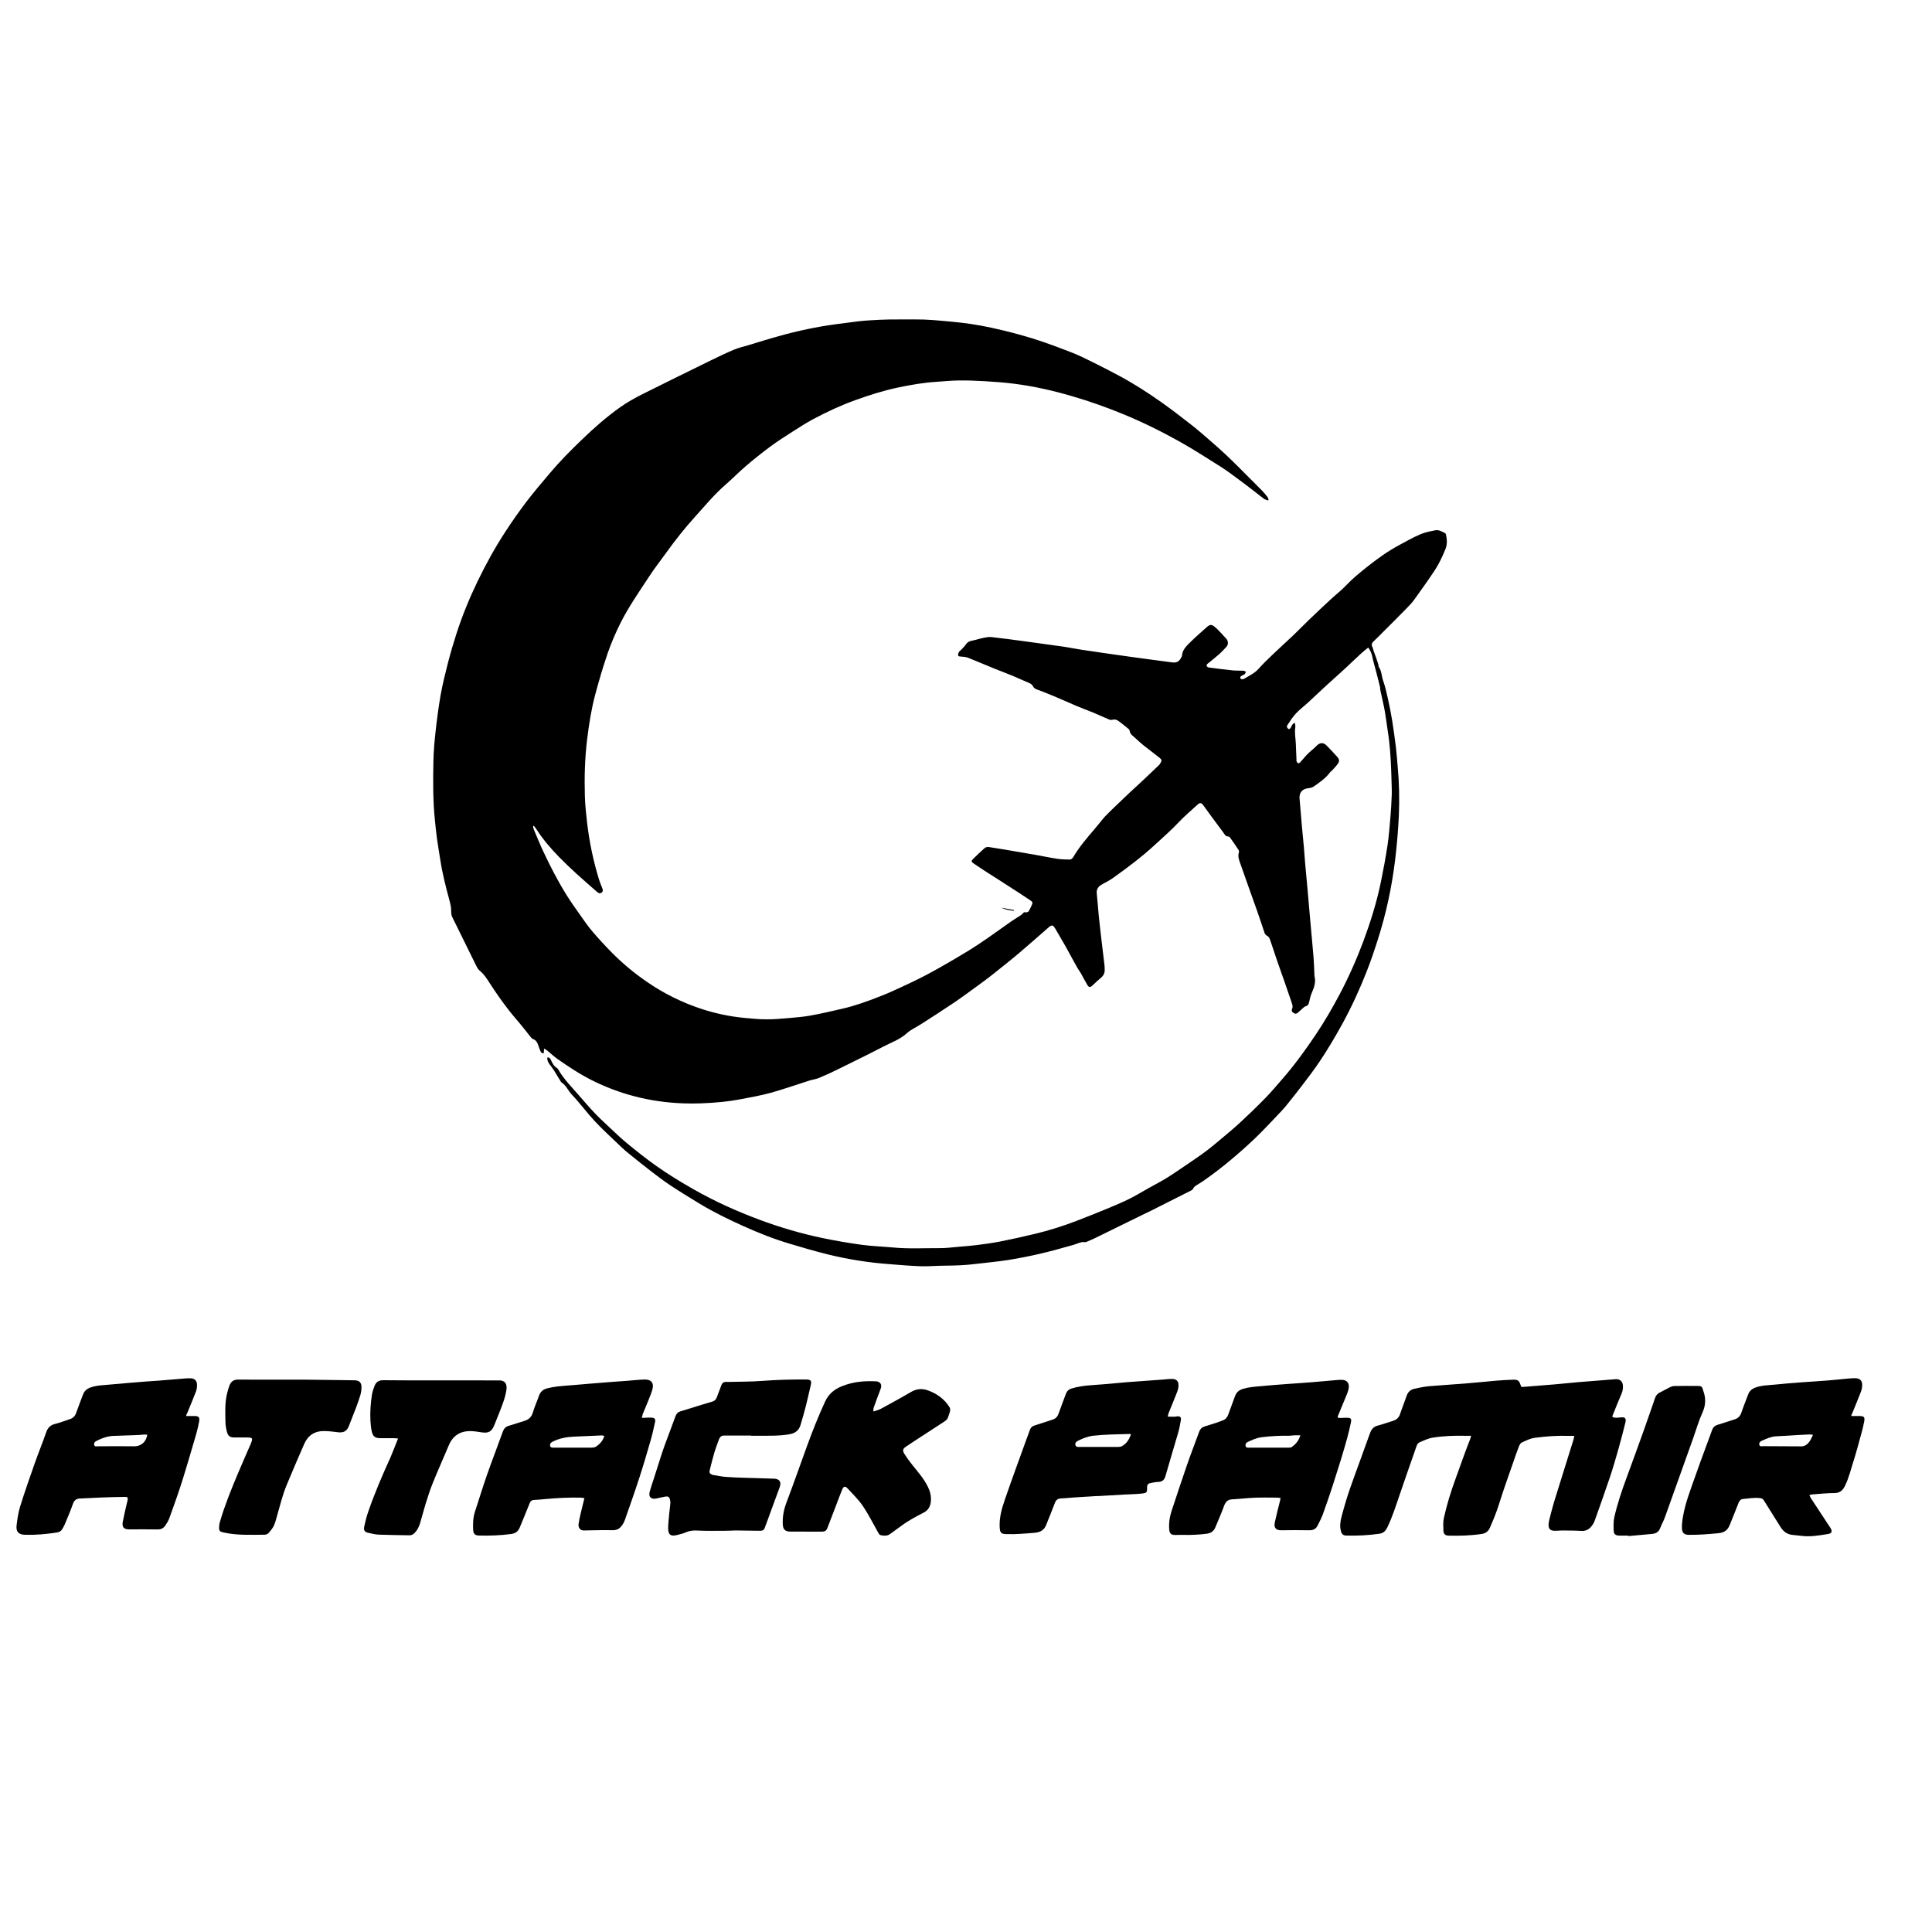 <svg xmlns="http://www.w3.org/2000/svg" xmlns:xlink="http://www.w3.org/1999/xlink" id="Layer_1" x="0px" y="0px" viewBox="0 0 300 300" style="enable-background:new 0 0 300 300;" xml:space="preserve"><g>	<g>		<path d="M196.9,77.71c-0.22-0.09-0.46-0.13-0.64-0.26c-0.48-0.35-0.93-0.73-1.4-1.09c-0.92-0.71-1.85-1.42-2.79-2.11   c-0.82-0.61-1.64-1.22-2.51-1.77c-2.1-1.32-4.18-2.67-6.34-3.88c-2.86-1.6-5.79-3.05-8.83-4.3c-2.58-1.06-5.2-1.99-7.88-2.77   c-2.95-0.87-5.95-1.55-9-1.94c-1.54-0.2-3.09-0.31-4.64-0.4c-1.35-0.08-2.7-0.13-4.05-0.11c-1.14,0.01-2.28,0.14-3.43,0.21   c-1.97,0.12-3.9,0.46-5.83,0.86c-2.31,0.48-4.55,1.19-6.77,1.99c-2.24,0.81-4.39,1.81-6.49,2.93c-1.1,0.59-2.15,1.26-3.21,1.94   c-1.17,0.75-2.35,1.5-3.47,2.33c-1.3,0.96-2.56,1.97-3.79,3.02c-1.09,0.93-2.09,1.96-3.17,2.9c-1.77,1.54-3.25,3.34-4.81,5.07   c-1.54,1.7-2.96,3.5-4.3,5.36c-0.92,1.28-1.9,2.52-2.76,3.84c-1.54,2.36-3.17,4.68-4.44,7.21c-0.75,1.5-1.42,3.05-1.97,4.63   c-0.73,2.13-1.37,4.29-1.95,6.47c-0.61,2.28-0.97,4.61-1.26,6.95c-0.36,2.95-0.44,5.92-0.35,8.89c0.04,1.35,0.19,2.69,0.34,4.03   c0.35,3.02,0.97,5.98,1.86,8.88c0.14,0.45,0.33,0.88,0.5,1.32c0.11,0.27,0.14,0.53-0.13,0.71c-0.25,0.17-0.46,0.06-0.66-0.11   c-1.06-0.93-2.13-1.85-3.17-2.8c-0.94-0.86-1.86-1.73-2.75-2.64c-1.29-1.32-2.49-2.72-3.49-4.27c-0.13-0.2-0.28-0.38-0.41-0.56   c-0.05,0.02-0.1,0.05-0.14,0.07c0.03,0.14,0.04,0.29,0.09,0.42c0.5,1.17,0.97,2.35,1.51,3.5c1.1,2.34,2.28,4.63,3.65,6.82   c0.64,1.02,1.34,2.01,2.04,2.99c0.61,0.87,1.21,1.75,1.9,2.56c0.98,1.15,2.01,2.27,3.07,3.34c1.7,1.72,3.56,3.25,5.57,4.62   c2.56,1.74,5.3,3.1,8.23,4.07c2.21,0.73,4.46,1.21,6.78,1.43c1.12,0.1,2.24,0.22,3.37,0.22c1.14,0.01,2.29-0.09,3.43-0.19   c1.14-0.1,2.29-0.19,3.41-0.39c1.67-0.3,3.33-0.69,4.98-1.07c1.98-0.45,3.89-1.15,5.78-1.89c1.07-0.41,2.12-0.87,3.16-1.36   c1.37-0.64,2.75-1.28,4.09-1.99c1.48-0.78,2.94-1.62,4.39-2.47c1.34-0.79,2.68-1.59,3.97-2.46c1.62-1.08,3.18-2.23,4.78-3.35   c0.52-0.36,1.07-0.68,1.59-1.03c0.16-0.11,0.29-0.27,0.46-0.44c0.09,0.01,0.23,0.05,0.37,0.03c0.13-0.02,0.29-0.09,0.35-0.18   c0.19-0.31,0.34-0.65,0.49-0.98c0.15-0.33,0.12-0.46-0.19-0.67c-0.52-0.35-1.05-0.7-1.58-1.05c-1.03-0.67-2.05-1.33-3.08-1.99   c-0.7-0.45-1.42-0.89-2.12-1.35c-0.7-0.46-1.4-0.91-2.09-1.39c-0.36-0.25-0.38-0.37-0.07-0.68c0.56-0.56,1.15-1.1,1.74-1.64   c0.21-0.19,0.46-0.26,0.74-0.21c0.83,0.13,1.66,0.26,2.49,0.4c1.57,0.27,3.15,0.53,4.72,0.81c1.13,0.2,2.25,0.44,3.38,0.61   c0.62,0.1,1.26,0.1,1.88,0.12c0.29,0.01,0.48-0.17,0.63-0.42c0.89-1.52,2.04-2.85,3.18-4.19c0.49-0.57,0.95-1.16,1.43-1.74   c0.09-0.11,0.18-0.22,0.28-0.32c0.39-0.39,0.77-0.79,1.17-1.17c0.88-0.85,1.77-1.7,2.66-2.54c0.81-0.76,1.63-1.49,2.43-2.25   c0.72-0.67,1.43-1.35,2.13-2.03c0.1-0.1,0.19-0.22,0.25-0.34c0.21-0.38,0.2-0.52-0.14-0.79c-0.83-0.66-1.68-1.29-2.51-1.95   c-0.46-0.37-0.89-0.78-1.33-1.18c-0.34-0.31-0.74-0.53-0.82-1.08c-0.03-0.23-0.36-0.43-0.57-0.61c-0.29-0.25-0.61-0.47-0.91-0.72   c-0.36-0.29-0.72-0.52-1.23-0.37c-0.16,0.05-0.37,0-0.53-0.07c-0.81-0.34-1.6-0.71-2.41-1.05c-0.85-0.35-1.72-0.66-2.57-1.02   c-1.22-0.52-2.43-1.07-3.66-1.58c-0.83-0.35-1.67-0.68-2.51-0.99c-0.27-0.1-0.47-0.21-0.6-0.47c-0.14-0.29-0.38-0.45-0.69-0.57   c-0.83-0.34-1.64-0.73-2.48-1.08c-0.91-0.38-1.83-0.71-2.74-1.08c-1.4-0.57-2.79-1.17-4.2-1.73c-0.33-0.13-0.71-0.15-1.07-0.18   c-0.19-0.02-0.41,0.01-0.46-0.2c-0.03-0.15,0.03-0.36,0.12-0.5c0.11-0.17,0.29-0.28,0.43-0.43c0.22-0.24,0.45-0.46,0.63-0.73   c0.22-0.32,0.49-0.51,0.89-0.59c0.62-0.11,1.23-0.32,1.85-0.45c0.4-0.08,0.81-0.17,1.21-0.13c1.67,0.18,3.33,0.41,4.99,0.63   c2.03,0.27,4.06,0.55,6.08,0.84c0.99,0.14,1.97,0.35,2.96,0.5c2.47,0.37,4.94,0.73,7.42,1.07c2.21,0.31,4.42,0.6,6.63,0.89   c0.74,0.1,1.14-0.14,1.46-0.81c0.04-0.07,0.09-0.15,0.09-0.23c0.07-0.92,0.7-1.51,1.29-2.09c0.83-0.82,1.71-1.59,2.58-2.36   c0.47-0.41,0.72-0.42,1.19-0.04c0.38,0.3,0.71,0.67,1.05,1.02c0.24,0.25,0.45,0.52,0.7,0.76c0.4,0.4,0.44,0.98,0.06,1.37   c-0.34,0.35-0.66,0.72-1.03,1.05c-0.52,0.46-1.06,0.9-1.6,1.34c-0.09,0.08-0.21,0.14-0.29,0.22c-0.2,0.2-0.16,0.42,0.1,0.53   c0.11,0.05,0.24,0.06,0.36,0.07c1.14,0.14,2.27,0.3,3.41,0.41c0.57,0.06,1.14,0.03,1.71,0.06c0.14,0.01,0.27,0.1,0.41,0.16   c-0.07,0.13-0.12,0.3-0.23,0.39c-0.16,0.12-0.37,0.17-0.54,0.29c-0.08,0.06-0.15,0.22-0.12,0.3c0.03,0.09,0.18,0.17,0.28,0.18   c0.11,0.01,0.25-0.03,0.35-0.09c0.76-0.46,1.58-0.82,2.2-1.52c0.75-0.84,1.57-1.62,2.38-2.39c0.99-0.95,2.01-1.86,3-2.8   c0.84-0.8,1.65-1.65,2.49-2.45c1.09-1.05,2.19-2.08,3.3-3.11c0.84-0.78,1.75-1.48,2.53-2.31c0.89-0.94,1.89-1.75,2.89-2.56   c1.69-1.36,3.45-2.64,5.37-3.66c1.05-0.56,2.08-1.15,3.16-1.61c0.74-0.32,1.56-0.47,2.36-0.63c0.52-0.1,0.99,0.2,1.45,0.42   c0.08,0.04,0.17,0.14,0.18,0.23c0.16,0.74,0.23,1.48-0.06,2.22c-0.47,1.18-1.01,2.33-1.71,3.39c-1.01,1.53-2.09,3.03-3.16,4.52   c-0.33,0.46-0.73,0.88-1.13,1.29c-1.27,1.3-2.56,2.59-3.85,3.87c-0.45,0.45-0.89,0.9-1.35,1.33c-0.28,0.26-0.34,0.53-0.16,0.87   c0.1,0.19,0.13,0.43,0.2,0.64c0.13,0.36,0.27,0.72,0.4,1.08c0.12,0.34,0.23,0.69,0.34,1.04c0.03,0.1-0.01,0.23,0.04,0.3   c0.46,0.64,0.43,1.43,0.68,2.14c0.31,0.88,0.53,1.81,0.73,2.73c0.26,1.16,0.49,2.32,0.68,3.49c0.22,1.35,0.4,2.71,0.57,4.07   c0.12,0.95,0.18,1.91,0.27,2.87c0.25,2.63,0.31,5.28,0.19,7.91c-0.11,2.31-0.31,4.61-0.59,6.91c-0.51,4.11-1.37,8.16-2.63,12.11   c-0.55,1.74-1.13,3.47-1.8,5.16c-1.09,2.76-2.33,5.46-3.76,8.07c-1.12,2.03-2.29,4.02-3.59,5.94c-0.78,1.15-1.62,2.26-2.46,3.36   c-0.78,1.03-1.58,2.04-2.38,3.04c-0.33,0.42-0.67,0.83-1.04,1.21c-1.4,1.46-2.77,2.97-4.24,4.36c-2.47,2.33-5.07,4.52-7.86,6.46   c-0.29,0.2-0.59,0.38-0.88,0.56c-0.27,0.17-0.57,0.31-0.71,0.65c-0.05,0.13-0.23,0.24-0.37,0.31c-2.1,1.07-4.21,2.12-6.31,3.18   c-0.33,0.17-0.66,0.32-1,0.48c-2.5,1.23-5,2.46-7.51,3.68c-0.4,0.2-0.82,0.37-1.23,0.55c-0.11,0.05-0.24,0.12-0.35,0.1   c-0.65-0.09-1.19,0.24-1.77,0.41c-1.66,0.46-3.31,0.94-4.98,1.33c-1.69,0.4-3.4,0.74-5.12,1.02c-1.72,0.27-3.45,0.42-5.18,0.63   c-1.51,0.19-3.02,0.25-4.53,0.26c-1.33,0-2.66,0.13-3.99,0.09c-1.63-0.05-3.26-0.21-4.9-0.33c-3.19-0.24-6.35-0.74-9.45-1.5   c-2.01-0.49-3.99-1.08-5.97-1.67c-2.46-0.73-4.84-1.68-7.17-2.73c-2.37-1.06-4.71-2.21-6.93-3.56c-1.47-0.9-2.94-1.79-4.37-2.74   c-1.06-0.7-2.07-1.47-3.07-2.24c-1.15-0.88-2.28-1.8-3.41-2.71c-0.4-0.32-0.79-0.65-1.16-1.01c-1.37-1.32-2.79-2.6-4.09-3.98   c-1.27-1.36-2.37-2.87-3.65-4.22c-0.56-0.59-0.84-1.41-1.57-1.85c-0.03-0.02-0.06-0.06-0.08-0.09c-0.36-0.59-0.71-1.18-1.08-1.77   c-0.21-0.33-0.45-0.63-0.68-0.94c-0.23-0.32-0.41-0.65-0.35-1.08c0.34-0.03,0.47,0.21,0.56,0.42c0.22,0.5,0.47,0.95,0.95,1.24   c0.07,0.04,0.12,0.11,0.16,0.18c0.86,1.53,2.11,2.75,3.24,4.06c0.81,0.93,1.6,1.86,2.45,2.75c0.66,0.7,1.37,1.35,2.07,2.01   c0.99,0.92,1.96,1.87,3,2.72c1.45,1.19,2.93,2.37,4.46,3.45c1.87,1.32,3.83,2.52,5.82,3.65c3.27,1.86,6.68,3.4,10.2,4.71   c3.21,1.2,6.49,2.16,9.84,2.86c2,0.42,4.03,0.76,6.05,1.04c1.62,0.22,3.26,0.27,4.89,0.42c2.41,0.23,4.83,0.09,7.25,0.1   c0.94,0.01,1.88-0.12,2.81-0.2c0.96-0.08,1.92-0.15,2.87-0.27c1.24-0.16,2.48-0.32,3.7-0.56c1.81-0.36,3.61-0.76,5.4-1.19   c2.17-0.52,4.3-1.19,6.39-1.99c1.72-0.66,3.43-1.35,5.13-2.05c1.06-0.44,2.11-0.89,3.14-1.4c0.99-0.49,1.93-1.07,2.89-1.61   c1.02-0.57,2.06-1.1,3.05-1.72c1.43-0.91,2.82-1.89,4.23-2.84c0.67-0.46,1.34-0.93,1.99-1.43c0.63-0.48,1.24-1,1.85-1.51   c1.05-0.88,2.11-1.75,3.12-2.68c1.35-1.25,2.68-2.53,3.97-3.85c0.93-0.95,1.78-1.97,2.65-2.97c1.86-2.13,3.52-4.42,5.1-6.76   c1.4-2.07,2.65-4.23,3.82-6.44c1.42-2.69,2.64-5.46,3.7-8.3c1.09-2.94,2.02-5.94,2.66-9.01c0.39-1.9,0.75-3.82,1.04-5.74   c0.22-1.43,0.32-2.89,0.45-4.33c0.1-1.16,0.17-2.33,0.21-3.49c0.03-0.71-0.02-1.43-0.03-2.14c-0.01-0.53-0.03-1.06-0.05-1.6   c-0.08-2.07-0.2-4.13-0.53-6.17c-0.16-1.03-0.28-2.07-0.46-3.1c-0.18-1.01-0.42-2-0.64-3c-0.03-0.16-0.07-0.32-0.09-0.48   c-0.01-0.1,0.01-0.21-0.02-0.31c-0.19-0.77-0.39-1.53-0.58-2.3c-0.21-0.81-0.46-1.6-0.62-2.42c-0.1-0.5-0.29-0.93-0.63-1.4   c-0.4,0.33-0.81,0.64-1.17,0.98c-0.8,0.73-1.57,1.49-2.37,2.23c-1.02,0.94-2.07,1.86-3.09,2.8c-0.93,0.86-1.85,1.73-2.78,2.59   c-0.6,0.55-1.27,1.04-1.82,1.64c-0.51,0.55-0.92,1.19-1.33,1.82c-0.15,0.23-0.02,0.47,0.25,0.62c0.46-0.15,0.33-0.83,0.92-0.98   c0.03,0.24,0.1,0.45,0.07,0.65c-0.15,0.88,0.05,1.75,0.08,2.63c0.03,0.81,0.07,1.63,0.1,2.44c0,0.08-0.03,0.18,0.01,0.24   c0.06,0.12,0.14,0.26,0.25,0.31c0.07,0.03,0.23-0.06,0.31-0.14c0.33-0.36,0.64-0.75,0.97-1.11c0.25-0.27,0.53-0.51,0.8-0.75   c0.26-0.23,0.54-0.44,0.77-0.7c0.48-0.52,1.05-0.57,1.54-0.08c0.58,0.58,1.14,1.18,1.68,1.79c0.35,0.4,0.37,0.68,0.06,1.11   c-0.26,0.36-0.58,0.68-0.88,1.01c-0.11,0.12-0.26,0.21-0.35,0.34c-0.66,0.89-1.57,1.49-2.45,2.12c-0.23,0.17-0.56,0.25-0.85,0.28   c-0.96,0.09-1.47,0.69-1.38,1.64c0.13,1.38,0.23,2.77,0.35,4.16c0.1,1.12,0.22,2.24,0.32,3.36c0.08,0.86,0.12,1.71,0.2,2.57   c0.11,1.3,0.25,2.61,0.36,3.91c0.16,1.79,0.31,3.59,0.47,5.38c0.15,1.71,0.32,3.42,0.46,5.13c0.07,0.88,0.1,1.76,0.14,2.64   c0.01,0.12-0.02,0.25,0.01,0.37c0.25,0.93-0.04,1.77-0.41,2.61c-0.21,0.48-0.32,1.02-0.44,1.53c-0.07,0.29-0.18,0.46-0.49,0.55   c-0.2,0.06-0.37,0.23-0.53,0.37c-0.26,0.22-0.5,0.48-0.77,0.69c-0.23,0.18-0.46,0.1-0.68-0.06c-0.21-0.16-0.26-0.35-0.15-0.59   c0.17-0.37,0.01-0.72-0.1-1.07c-0.37-1.1-0.75-2.21-1.14-3.31c-0.36-1.02-0.73-2.04-1.08-3.06c-0.39-1.14-0.75-2.29-1.15-3.42   c-0.07-0.19-0.24-0.39-0.41-0.48c-0.25-0.12-0.35-0.29-0.43-0.54c-0.39-1.2-0.8-2.4-1.22-3.6c-0.82-2.31-1.66-4.61-2.46-6.93   c-0.21-0.61-0.5-1.22-0.26-1.91c0.04-0.12-0.04-0.33-0.13-0.45c-0.39-0.6-0.81-1.19-1.22-1.77c-0.07-0.1-0.18-0.23-0.27-0.22   c-0.47,0.03-0.61-0.34-0.82-0.63c-0.63-0.86-1.27-1.7-1.9-2.56c-0.39-0.53-0.77-1.06-1.15-1.59c-0.37-0.51-0.56-0.53-1.03-0.09   c-0.96,0.89-1.97,1.73-2.86,2.68c-1.15,1.23-2.42,2.32-3.65,3.46c-2.03,1.88-4.24,3.54-6.49,5.14c-0.53,0.38-1.1,0.69-1.68,0.99   c-0.6,0.32-0.96,0.73-0.88,1.46c0.12,1.12,0.19,2.24,0.3,3.36c0.13,1.32,0.29,2.64,0.44,3.96c0.14,1.22,0.3,2.44,0.44,3.66   c0.04,0.3,0.05,0.61,0.05,0.92c0,0.48-0.21,0.86-0.57,1.17c-0.47,0.4-0.92,0.81-1.36,1.23c-0.3,0.28-0.52,0.29-0.75-0.08   c-0.36-0.59-0.67-1.22-1.01-1.82c-0.21-0.37-0.48-0.71-0.68-1.09c-0.53-0.94-1.04-1.9-1.56-2.85c-0.03-0.05-0.06-0.11-0.09-0.16   c-0.54-0.94-1.08-1.87-1.63-2.81c-0.06-0.11-0.14-0.2-0.21-0.31c-0.18-0.26-0.41-0.26-0.64-0.1c-0.15,0.1-0.28,0.24-0.42,0.36   c-1.47,1.28-2.92,2.57-4.4,3.82c-1.36,1.15-2.76,2.25-4.15,3.36c-0.72,0.57-1.46,1.12-2.21,1.66c-1.23,0.89-2.44,1.8-3.7,2.65   c-1.73,1.17-3.49,2.29-5.25,3.42c-0.69,0.44-1.47,0.78-2.07,1.32c-1.07,0.98-2.41,1.44-3.66,2.09c-2.31,1.2-4.65,2.34-6.98,3.49   c-0.99,0.49-2,0.96-3.02,1.38c-0.48,0.2-1.02,0.26-1.52,0.42c-1.99,0.63-3.96,1.33-5.97,1.89c-1.61,0.44-3.28,0.73-4.92,1.04   c-0.88,0.17-1.78,0.29-2.67,0.38c-1.1,0.11-2.2,0.18-3.3,0.22c-0.88,0.03-1.76,0.03-2.64,0c-2.63-0.09-5.22-0.45-7.76-1.13   c-2.2-0.58-4.33-1.39-6.37-2.4c-1.9-0.94-3.66-2.1-5.39-3.31c-0.59-0.41-1.11-0.91-1.66-1.36c-0.13-0.1-0.28-0.18-0.5-0.31   c-0.02,0.31-0.03,0.51-0.04,0.72c-0.35,0.05-0.46-0.19-0.55-0.4c-0.14-0.3-0.23-0.61-0.34-0.92c-0.14-0.41-0.35-0.72-0.79-0.88   c-0.16-0.06-0.29-0.22-0.4-0.36c-0.45-0.56-0.87-1.13-1.33-1.68c-0.66-0.81-1.36-1.59-2-2.41c-1.08-1.39-2.09-2.83-3.04-4.31   c-0.42-0.66-0.86-1.34-1.5-1.85c-0.27-0.22-0.45-0.58-0.61-0.91c-1.22-2.46-2.43-4.92-3.64-7.39c-0.16-0.32-0.18-0.65-0.18-1.01   c0-0.5-0.11-1.01-0.24-1.5c-0.57-2.11-1.12-4.23-1.45-6.4c-0.17-1.11-0.37-2.22-0.52-3.33c-0.13-0.95-0.22-1.91-0.32-2.87   c-0.31-3.02-0.29-6.05-0.23-9.08c0.03-1.53,0.16-3.06,0.33-4.59c0.21-1.91,0.46-3.82,0.79-5.72c0.3-1.67,0.71-3.32,1.13-4.97   c0.4-1.55,0.85-3.08,1.34-4.6c0.91-2.81,2.03-5.54,3.32-8.2c1.28-2.64,2.7-5.2,4.3-7.65c1.02-1.56,2.09-3.09,3.21-4.57   c1.15-1.51,2.39-2.96,3.62-4.42c1.56-1.85,3.26-3.57,5-5.24c1.87-1.8,3.81-3.52,5.94-5.03c1.14-0.81,2.35-1.48,3.59-2.1   c3.48-1.74,6.98-3.46,10.47-5.17c1.21-0.59,2.43-1.18,3.68-1.7c0.69-0.29,1.44-0.45,2.16-0.67c1.59-0.48,3.17-0.98,4.77-1.42   c2.92-0.82,5.89-1.45,8.89-1.85c1.16-0.15,2.31-0.31,3.47-0.45c0.59-0.07,1.18-0.11,1.77-0.15c1-0.06,2-0.12,3-0.13   c1.33-0.02,2.67,0,4-0.01c1.87-0.02,3.72,0.17,5.57,0.34c2.1,0.19,4.19,0.49,6.25,0.94c2.16,0.47,4.31,1.02,6.42,1.67   c2.07,0.64,4.11,1.42,6.13,2.2c1.2,0.47,2.35,1.05,3.51,1.63c1.28,0.63,2.56,1.3,3.82,1.97c2.31,1.24,4.52,2.66,6.66,4.18   c1.63,1.16,3.22,2.39,4.8,3.63c1.07,0.85,2.09,1.77,3.13,2.66c2.67,2.3,5.09,4.87,7.59,7.35c0.3,0.3,0.57,0.64,0.84,0.98   c0.09,0.11,0.12,0.28,0.18,0.42C196.99,77.62,196.94,77.67,196.9,77.71z"></path>		<path d="M228.44,222.95c-0.34,0-0.62,0.01-0.9,0c-1.68-0.04-3.36,0.02-5.02,0.28c-0.73,0.11-1.44,0.45-2.13,0.75   c-0.19,0.08-0.35,0.35-0.43,0.57c-0.88,2.49-1.74,4.99-2.6,7.49c-0.6,1.74-1.14,3.5-1.95,5.16c-0.27,0.55-0.63,0.88-1.23,0.96   c-1.71,0.24-3.42,0.33-5.14,0.28c-0.48-0.02-0.68-0.2-0.82-0.68c-0.22-0.78-0.09-1.56,0.11-2.31c0.38-1.44,0.8-2.88,1.29-4.29   c1.01-2.88,2.09-5.73,3.11-8.61c0.22-0.61,0.54-1.01,1.19-1.18c0.79-0.21,1.56-0.49,2.35-0.73c0.57-0.17,0.95-0.5,1.14-1.09   c0.31-0.95,0.7-1.88,1.02-2.83c0.21-0.61,0.63-0.96,1.22-1.08c0.74-0.16,1.48-0.32,2.23-0.39c1.83-0.16,3.67-0.26,5.51-0.41   c1.65-0.13,3.3-0.31,4.95-0.45c0.86-0.07,1.71-0.12,2.57-0.15c0.8-0.03,0.99,0.14,1.23,0.9c0.02,0.06,0.05,0.11,0.1,0.23   c0.2-0.01,0.41-0.02,0.63-0.04c1.53-0.12,3.06-0.24,4.59-0.37c1.16-0.1,2.32-0.22,3.48-0.33c0.59-0.05,1.18-0.09,1.77-0.14   c1.39-0.11,2.77-0.22,4.16-0.33c0.63-0.05,1.08,0.32,1.13,0.94c0.03,0.43-0.01,0.85-0.19,1.26c-0.48,1.13-0.94,2.27-1.4,3.41   c-0.03,0.07-0.02,0.15-0.04,0.26c0.43,0.19,0.86,0.1,1.28,0.06c0.67-0.07,0.9,0.13,0.74,0.79c-0.33,1.35-0.68,2.7-1.06,4.04   c-0.42,1.48-0.84,2.96-1.33,4.41c-0.76,2.27-1.57,4.53-2.37,6.78c-0.07,0.21-0.18,0.42-0.3,0.6c-0.41,0.63-0.92,1.06-1.76,1.01   c-1-0.06-2-0.06-3.01-0.07c-0.39,0-0.78,0.06-1.16,0.05c-0.68-0.01-0.98-0.32-0.94-1c0.02-0.34,0.1-0.69,0.19-1.02   c0.22-0.85,0.43-1.71,0.69-2.55c0.99-3.21,2-6.41,3-9.62c0.05-0.16,0.06-0.34,0.1-0.55c-0.35,0-0.63,0.01-0.91,0   c-1.72-0.06-3.44,0.07-5.14,0.29c-0.73,0.09-1.45,0.43-2.12,0.76c-0.26,0.13-0.39,0.55-0.52,0.87c-0.24,0.61-0.45,1.23-0.66,1.85   c-0.77,2.23-1.58,4.44-2.28,6.69c-0.4,1.3-0.91,2.54-1.45,3.78c-0.25,0.56-0.62,0.88-1.23,0.98c-1.73,0.27-3.46,0.31-5.21,0.27   c-0.49-0.01-0.77-0.25-0.79-0.76c-0.02-0.67-0.07-1.37,0.08-2.02c0.46-2.06,1.08-4.08,1.81-6.06c0.5-1.37,0.98-2.74,1.48-4.1   c0.25-0.69,0.53-1.37,0.79-2.06C228.34,223.29,228.38,223.14,228.44,222.95z"></path>		<path d="M287.46,219.88c0.48,0,0.88,0,1.29,0c0.69,0,0.85,0.18,0.72,0.85c-0.11,0.6-0.25,1.2-0.42,1.79   c-0.41,1.48-0.79,2.97-1.26,4.43c-0.4,1.26-0.71,2.56-1.3,3.77c-0.35,0.7-0.78,1.12-1.64,1.12c-1.18,0-2.37,0.14-3.55,0.22   c-0.09,0.01-0.18,0.06-0.34,0.11c0.1,0.2,0.16,0.36,0.26,0.51c1,1.52,2,3.05,3,4.56c0.34,0.52,0.24,0.87-0.37,0.96   c-1.41,0.23-2.83,0.48-4.27,0.27c-0.44-0.06-0.9-0.08-1.34-0.14c-0.78-0.11-1.34-0.54-1.75-1.2c-0.86-1.39-1.75-2.77-2.61-4.16   c-0.16-0.26-0.34-0.32-0.64-0.35c-0.87-0.09-1.71,0.06-2.56,0.14c-0.37,0.03-0.57,0.24-0.71,0.58c-0.4,1.05-0.83,2.09-1.25,3.14   c-0.03,0.08-0.07,0.15-0.09,0.23c-0.3,0.82-0.82,1.27-1.75,1.36c-1.55,0.16-3.1,0.27-4.65,0.26c-0.63-0.01-1.03-0.24-1.06-0.99   c-0.03-0.63,0.06-1.27,0.17-1.89c0.35-2.01,1.08-3.9,1.75-5.81c0.65-1.85,1.33-3.7,2.01-5.54c0.25-0.69,0.52-1.38,0.76-2.07   c0.14-0.39,0.39-0.64,0.8-0.77c0.9-0.27,1.79-0.58,2.69-0.86c0.56-0.17,0.88-0.53,1.06-1.08c0.31-0.93,0.69-1.84,1.03-2.76   c0.21-0.59,0.61-0.91,1.2-1.12c0.97-0.34,1.97-0.34,2.97-0.44c1.4-0.15,2.81-0.25,4.22-0.36c1.33-0.1,2.65-0.17,3.98-0.28   c1.06-0.08,2.12-0.2,3.18-0.3c0.39-0.03,0.78-0.07,1.16-0.05c0.66,0.03,1.02,0.4,1.01,1.06c-0.01,0.36-0.08,0.74-0.21,1.07   c-0.44,1.15-0.92,2.28-1.38,3.42C287.5,219.63,287.49,219.73,287.46,219.88z M281.52,222.8c-0.25-0.03-0.4-0.07-0.55-0.06   c-0.59,0.02-1.18,0.05-1.77,0.09c-1.14,0.07-2.28,0.15-3.42,0.2c-0.78,0.04-1.46,0.37-2.15,0.66c-0.36,0.15-0.51,0.38-0.44,0.64   c0.09,0.36,0.38,0.23,0.61,0.23c1.98,0.02,3.96,0.03,5.95,0.03c0.21,0,0.44-0.07,0.63-0.18   C280.94,224.08,281.21,223.5,281.52,222.8z"></path>		<path d="M28.89,219.88c0.49,0,0.89,0,1.3,0c0.67,0,0.85,0.18,0.73,0.86c-0.12,0.68-0.29,1.36-0.48,2.03   c-0.72,2.46-1.43,4.92-2.2,7.36c-0.59,1.87-1.27,3.72-1.93,5.57c-0.15,0.42-0.39,0.81-0.64,1.18c-0.27,0.41-0.66,0.62-1.19,0.61   c-1.47-0.03-2.95-0.01-4.42-0.01c-0.85,0-1.15-0.35-0.99-1.21c0.18-0.94,0.41-1.88,0.62-2.82c0.03-0.14,0.08-0.28,0.11-0.42   c0.1-0.5,0.05-0.6-0.47-0.59c-1.19,0.01-2.37,0.05-3.56,0.09c-0.98,0.04-1.96,0.1-2.94,0.14c-0.14,0.01-0.29,0.01-0.43,0.02   c-0.54,0.03-0.88,0.26-1.07,0.82c-0.38,1.1-0.85,2.17-1.3,3.25c-0.1,0.24-0.25,0.47-0.38,0.7c-0.18,0.31-0.45,0.44-0.8,0.5   c-1.64,0.26-3.29,0.41-4.95,0.36c-1.02-0.03-1.45-0.46-1.32-1.51c0.12-0.97,0.26-1.96,0.55-2.89c0.68-2.19,1.44-4.35,2.2-6.52   c0.59-1.68,1.26-3.33,1.85-5.01c0.25-0.71,0.66-1.12,1.4-1.29c0.77-0.19,1.52-0.5,2.28-0.74c0.49-0.16,0.79-0.47,0.96-0.95   c0.33-0.95,0.71-1.88,1.05-2.82c0.22-0.61,0.62-0.95,1.23-1.16c0.99-0.34,2.01-0.34,3.03-0.44c1.85-0.18,3.71-0.32,5.56-0.47   c0.71-0.06,1.43-0.1,2.14-0.15c1.24-0.1,2.49-0.21,3.73-0.31c0.37-0.03,0.74-0.06,1.1-0.04c0.57,0.04,0.91,0.38,0.93,0.95   c0.01,0.36-0.03,0.75-0.15,1.08c-0.44,1.15-0.92,2.28-1.38,3.41C28.96,219.57,28.94,219.7,28.89,219.88z M22.86,222.77   c-0.2,0-0.39-0.02-0.58-0.01c-0.2,0.01-0.41,0.05-0.61,0.06c-1.33,0.05-2.65,0.1-3.98,0.14c-0.98,0.03-1.88,0.35-2.74,0.8   c-0.24,0.12-0.39,0.31-0.33,0.59c0.07,0.32,0.33,0.23,0.55,0.23c1.9-0.01,3.81-0.03,5.71,0   C21.88,224.59,22.73,223.89,22.86,222.77z"></path>		<path d="M99.67,220.17c0.37-0.02,0.65-0.03,0.93-0.04c0.18-0.01,0.37-0.01,0.55,0c0.51,0.03,0.67,0.2,0.56,0.71   c-0.2,0.96-0.42,1.92-0.69,2.86c-0.56,1.93-1.12,3.86-1.74,5.76c-0.71,2.2-1.49,4.38-2.25,6.56c-0.08,0.23-0.19,0.46-0.32,0.66   c-0.37,0.59-0.82,0.95-1.6,0.93c-1.49-0.04-2.99,0.02-4.48,0.04c-0.51,0.01-0.87-0.42-0.79-1.01c0.08-0.57,0.21-1.13,0.34-1.68   c0.17-0.75,0.37-1.5,0.57-2.33c-0.24-0.03-0.43-0.07-0.62-0.08c-1.8-0.03-3.6,0.05-5.39,0.22c-0.59,0.05-1.18,0.12-1.77,0.14   c-0.38,0.01-0.59,0.16-0.73,0.52c-0.49,1.26-1.02,2.5-1.53,3.75c-0.25,0.61-0.67,0.93-1.33,1.02c-1.65,0.22-3.3,0.28-4.96,0.24   c-0.67-0.01-0.92-0.25-0.95-0.93c-0.04-0.92-0.02-1.84,0.27-2.74c0.63-1.91,1.21-3.83,1.87-5.72c0.79-2.26,1.66-4.49,2.47-6.75   c0.17-0.47,0.43-0.76,0.91-0.9c0.81-0.23,1.6-0.51,2.4-0.75c0.67-0.2,1.13-0.57,1.34-1.29c0.27-0.9,0.66-1.76,0.97-2.65   c0.22-0.62,0.66-0.98,1.27-1.13c0.54-0.13,1.08-0.24,1.63-0.3c0.87-0.1,1.75-0.15,2.63-0.22c0.82-0.07,1.63-0.14,2.44-0.21   c1.16-0.09,2.32-0.19,3.49-0.28c0.75-0.06,1.51-0.11,2.26-0.16c0.88-0.07,1.75-0.17,2.63-0.2c1.08-0.04,1.55,0.56,1.24,1.6   c-0.21,0.7-0.51,1.38-0.78,2.07c-0.23,0.57-0.48,1.13-0.71,1.7C99.76,219.76,99.73,219.93,99.67,220.17z M93.84,222.98   c-0.16-0.04-0.25-0.09-0.35-0.09c-1.45,0.06-2.9,0.12-4.35,0.19c-1.15,0.05-2.27,0.25-3.32,0.78c-0.26,0.13-0.45,0.3-0.4,0.61   c0.05,0.34,0.33,0.32,0.57,0.32c1.97,0,3.93,0.01,5.9,0c0.24,0,0.51-0.05,0.7-0.18C93.15,224.22,93.61,223.73,93.84,222.98z"></path>		<path d="M198.85,232.6c-0.29-0.02-0.49-0.05-0.68-0.05c-1.09,0-2.17-0.03-3.26,0.01c-1.2,0.05-2.41,0.19-3.61,0.26   c-0.67,0.04-0.99,0.38-1.22,1c-0.4,1.11-0.89,2.2-1.34,3.3c-0.25,0.62-0.68,0.95-1.38,1.04c-1.16,0.15-2.32,0.2-3.49,0.18   c-0.47-0.01-0.94,0-1.41,0.01c-0.59,0.01-0.85-0.23-0.9-0.82c-0.08-0.99,0.05-1.96,0.36-2.9c0.8-2.41,1.59-4.82,2.42-7.22   c0.59-1.7,1.25-3.38,1.86-5.07c0.15-0.43,0.41-0.7,0.82-0.83c0.66-0.21,1.33-0.41,1.99-0.63c0.29-0.09,0.57-0.22,0.86-0.32   c0.43-0.16,0.7-0.47,0.85-0.9c0.34-0.96,0.72-1.92,1.06-2.88c0.22-0.62,0.66-0.95,1.27-1.13c0.87-0.26,1.77-0.32,2.66-0.4   c1.42-0.14,2.85-0.24,4.28-0.35c1.28-0.1,2.57-0.17,3.85-0.28c1.22-0.1,2.44-0.22,3.67-0.32c0.29-0.02,0.57-0.05,0.86-0.04   c0.74,0.02,1.14,0.45,1.07,1.18c-0.03,0.34-0.15,0.68-0.27,1c-0.47,1.16-0.95,2.31-1.43,3.46c-0.02,0.05-0.01,0.12-0.02,0.23   c0.13,0.02,0.26,0.05,0.39,0.05c0.37,0,0.74-0.04,1.1-0.03c0.53,0.01,0.68,0.17,0.57,0.69c-0.18,0.84-0.37,1.68-0.6,2.51   c-0.32,1.16-0.66,2.32-1.02,3.48c-0.39,1.27-0.79,2.54-1.2,3.8c-0.49,1.48-0.98,2.95-1.51,4.41c-0.24,0.65-0.55,1.27-0.87,1.89   c-0.26,0.5-0.7,0.7-1.27,0.69c-1.45-0.02-2.91-0.03-4.36,0c-0.77,0.02-1.18-0.35-1-1.21c0.23-1.1,0.52-2.19,0.79-3.28   C198.77,232.98,198.8,232.84,198.85,232.6z M201.92,222.87c-0.39,0-0.67-0.01-0.94,0c-0.24,0.01-0.49,0.07-0.73,0.07   c-1.48-0.02-2.95,0.05-4.41,0.24c-0.75,0.1-1.41,0.42-2.08,0.72c-0.25,0.11-0.43,0.34-0.34,0.65c0.08,0.29,0.35,0.24,0.57,0.24   c2.03,0,4.06,0,6.09,0c0.18,0,0.4-0.01,0.53-0.11C201.18,224.26,201.66,223.74,201.92,222.87z"></path>		<path d="M181.32,219.97c0.41,0.01,0.72,0.02,1.04,0.02c0.14,0,0.28-0.05,0.42-0.06c0.47-0.04,0.66,0.13,0.58,0.61   c-0.11,0.65-0.23,1.29-0.41,1.92c-0.65,2.24-1.33,4.47-1.97,6.72c-0.17,0.6-0.48,0.91-1.11,0.93c-0.37,0.01-0.73,0.08-1.09,0.15   c-0.49,0.09-0.66,0.23-0.66,0.73c0.01,0.77-0.03,0.85-0.94,0.94c-0.89,0.09-1.8,0.1-2.69,0.15c-1.27,0.07-2.53,0.15-3.8,0.22   c-0.25,0.01-0.49,0.01-0.74,0.02c-1.12,0.07-2.24,0.14-3.36,0.22c-0.61,0.04-1.22,0.12-1.83,0.14c-0.54,0.01-0.81,0.27-0.98,0.75   c-0.39,1.05-0.83,2.09-1.24,3.14c-0.02,0.06-0.05,0.11-0.07,0.17c-0.32,0.84-0.9,1.19-1.82,1.27c-1.45,0.12-2.89,0.25-4.35,0.21   c-0.85-0.02-1.02-0.21-1.07-1.06c-0.08-1.51,0.33-2.93,0.81-4.32c1.07-3.1,2.2-6.17,3.31-9.25c0.18-0.5,0.38-1,0.55-1.5   c0.13-0.4,0.37-0.64,0.79-0.76c0.94-0.28,1.87-0.61,2.8-0.91c0.47-0.15,0.73-0.47,0.89-0.93c0.36-1.02,0.76-2.03,1.13-3.05   c0.15-0.42,0.42-0.68,0.84-0.82c0.98-0.31,1.99-0.45,3.01-0.52c1.31-0.08,2.61-0.21,3.91-0.32c0.59-0.05,1.18-0.11,1.77-0.16   c1.79-0.13,3.59-0.26,5.38-0.39c0.53-0.04,1.06-0.11,1.59-0.11c0.67,0,1.02,0.37,0.99,1.05c-0.01,0.3-0.08,0.61-0.18,0.89   c-0.44,1.14-0.92,2.28-1.38,3.42C181.41,219.58,181.39,219.7,181.32,219.97z M175.62,222.69c-0.21-0.01-0.3-0.03-0.4-0.02   c-1.8,0.05-3.59,0.07-5.38,0.26c-0.88,0.09-1.66,0.4-2.43,0.78c-0.26,0.13-0.51,0.34-0.42,0.68c0.09,0.34,0.41,0.29,0.67,0.29   c1.98,0,3.97,0.01,5.95,0c0.2,0,0.42-0.03,0.59-0.12C174.93,224.18,175.33,223.54,175.62,222.69z"></path>		<path d="M135.61,219.18c0.48-0.17,0.84-0.24,1.15-0.41c1.56-0.85,3.13-1.7,4.66-2.6c0.86-0.51,1.72-0.61,2.64-0.28   c1.44,0.51,2.61,1.36,3.41,2.67c0.09,0.15,0.08,0.39,0.05,0.57c-0.06,0.3-0.2,0.58-0.28,0.87c-0.09,0.35-0.33,0.56-0.61,0.74   c-1.08,0.71-2.16,1.41-3.24,2.11c-0.91,0.59-1.82,1.18-2.72,1.79c-0.47,0.32-0.56,0.59-0.25,1.09c0.4,0.64,0.85,1.26,1.32,1.84   c0.85,1.05,1.74,2.07,2.34,3.3c0.34,0.69,0.53,1.41,0.47,2.19c-0.06,0.82-0.38,1.44-1.14,1.83c-1.18,0.61-2.36,1.22-3.43,2.03   c-0.57,0.43-1.17,0.82-1.74,1.26c-0.48,0.37-1.01,0.3-1.53,0.19c-0.18-0.04-0.31-0.34-0.43-0.54c-0.76-1.33-1.44-2.72-2.3-3.98   c-0.66-0.98-1.52-1.81-2.33-2.69c-0.42-0.45-0.66-0.4-0.89,0.17c-0.34,0.83-0.65,1.68-0.97,2.52c-0.44,1.15-0.89,2.29-1.32,3.44   c-0.14,0.38-0.4,0.54-0.79,0.54c-1.68-0.01-3.36,0.01-5.04-0.01c-0.74-0.01-1.06-0.37-1.09-1.11c-0.06-1.18,0.15-2.3,0.58-3.42   c1.1-2.91,2.13-5.85,3.19-8.77c0.85-2.33,1.76-4.63,2.8-6.88c0.55-1.19,1.43-1.91,2.59-2.38c1.71-0.7,3.49-0.86,5.3-0.77   c0.71,0.03,0.99,0.54,0.73,1.19c-0.38,0.97-0.73,1.96-1.09,2.94C135.62,218.73,135.64,218.88,135.61,219.18z"></path>		<path d="M116.6,222.91c-1.37,0-2.74,0-4.12,0c-0.45,0-0.69,0.17-0.88,0.7c-0.24,0.67-0.5,1.34-0.7,2.03   c-0.26,0.88-0.47,1.78-0.7,2.67c-0.09,0.36,0.01,0.52,0.36,0.67c0.08,0.03,0.16,0.06,0.24,0.07c0.63,0.1,1.25,0.23,1.88,0.28   c0.98,0.08,1.96,0.11,2.94,0.14c1.53,0.05,3.07,0.08,4.6,0.14c0.81,0.03,1.14,0.52,0.86,1.29c-0.67,1.85-1.36,3.69-2.03,5.53   c-0.06,0.15-0.12,0.3-0.17,0.46c-0.24,0.74-0.33,0.82-1.08,0.81c-1.17-0.01-2.33-0.04-3.5-0.05c-0.53,0-1.06,0.05-1.59,0.05   c-1.51,0-3.02,0.04-4.53-0.04c-0.62-0.03-1.16,0.05-1.71,0.29c-0.43,0.19-0.89,0.29-1.35,0.41c-0.95,0.25-1.38-0.06-1.37-1.04   c0.01-0.73,0.09-1.47,0.16-2.2c0.05-0.55,0.13-1.1,0.18-1.65c0.02-0.16,0-0.33-0.03-0.49c-0.11-0.56-0.29-0.68-0.85-0.57   c-0.44,0.08-0.88,0.19-1.32,0.28c-0.81,0.16-1.22-0.27-1-1.08c0.18-0.65,0.4-1.29,0.61-1.93c0.41-1.29,0.81-2.58,1.23-3.86   c0.25-0.76,0.52-1.51,0.8-2.26c0.45-1.21,0.91-2.41,1.35-3.63c0.14-0.4,0.39-0.66,0.79-0.78c1.08-0.33,2.15-0.67,3.23-1   c0.57-0.17,1.14-0.34,1.71-0.51c0.36-0.11,0.58-0.34,0.71-0.7c0.21-0.6,0.46-1.18,0.67-1.78c0.14-0.41,0.38-0.61,0.82-0.58   c0.2,0.01,0.41,0.01,0.61,0c1.62-0.04,3.24-0.03,4.85-0.15c2.25-0.17,4.49-0.24,6.75-0.22c0.1,0,0.21,0,0.31,0   c0.58,0.04,0.71,0.24,0.58,0.8c-0.26,1.09-0.49,2.2-0.77,3.29c-0.25,0.99-0.54,1.97-0.83,2.96c-0.25,0.85-0.83,1.3-1.72,1.45   c-1.55,0.27-3.1,0.23-4.65,0.23c-0.43,0-0.86,0-1.29,0C116.6,222.94,116.6,222.92,116.6,222.91z"></path>		<path d="M42.21,214.23c1.6,0,3.19-0.01,4.79,0c2.68,0.02,5.35,0.07,8.03,0.1c0.75,0.01,1.11,0.34,1.1,1.08   c0,0.4-0.06,0.82-0.17,1.21c-0.2,0.69-0.45,1.36-0.7,2.03c-0.35,0.92-0.72,1.83-1.07,2.74c-0.32,0.84-0.83,1.12-1.72,1.01   c-0.71-0.09-1.42-0.18-2.14-0.19c-1.46-0.02-2.51,0.68-3.09,2c-0.92,2.08-1.8,4.17-2.68,6.27c-0.69,1.63-1.09,3.35-1.58,5.04   c-0.14,0.47-0.25,0.96-0.46,1.4c-0.22,0.43-0.53,0.82-0.86,1.17c-0.13,0.14-0.4,0.22-0.61,0.22c-2.13,0.01-4.26,0.12-6.36-0.35   c-0.56-0.13-0.69-0.25-0.67-0.82c0.01-0.3,0.06-0.61,0.15-0.9c0.74-2.52,1.73-4.95,2.74-7.36c0.65-1.55,1.33-3.08,2-4.62   c0.02-0.06,0.05-0.11,0.07-0.17c0.3-0.79,0.24-0.87-0.61-0.88c-0.66,0-1.31,0-1.97,0c-0.69-0.01-0.98-0.2-1.16-0.86   c-0.13-0.49-0.22-1.01-0.23-1.51c-0.03-1.49-0.11-2.99,0.25-4.46c0.1-0.44,0.23-0.87,0.39-1.29c0.24-0.59,0.67-0.88,1.34-0.87   C38.72,214.24,40.46,214.23,42.21,214.23C42.21,214.23,42.21,214.23,42.21,214.23z"></path>		<path d="M61.81,223.37c-0.34-0.03-0.54-0.05-0.74-0.05c-0.68,0-1.35,0-2.03,0c-0.73,0-1.12-0.25-1.29-0.97   c-0.14-0.57-0.2-1.17-0.23-1.76c-0.07-1.35,0.03-2.7,0.24-4.04c0.07-0.46,0.23-0.91,0.4-1.35c0.24-0.61,0.67-0.89,1.38-0.88   c2.81,0.04,5.61,0.02,8.42,0.02c3.03,0,6.06,0,9.1,0.01c0.06,0,0.12,0,0.18,0c1.28-0.08,1.54,0.59,1.38,1.59   c-0.11,0.66-0.3,1.32-0.53,1.95c-0.4,1.12-0.86,2.21-1.3,3.32c-0.02,0.06-0.04,0.11-0.07,0.17c-0.4,0.93-0.87,1.18-1.89,1.04   c-0.61-0.09-1.22-0.2-1.83-0.2c-1.6,0-2.71,0.75-3.33,2.25c-0.8,1.93-1.67,3.83-2.45,5.77c-0.44,1.08-0.79,2.2-1.14,3.31   c-0.31,1-0.56,2.01-0.86,3.01c-0.17,0.55-0.43,1.06-0.84,1.48c-0.23,0.23-0.5,0.37-0.82,0.36c-1.57-0.03-3.15-0.04-4.72-0.1   c-0.55-0.02-1.09-0.16-1.63-0.28c-0.58-0.12-0.77-0.38-0.65-0.97c0.16-0.78,0.36-1.56,0.62-2.31c1-2.91,2.22-5.73,3.49-8.52   C61.05,225.33,61.39,224.41,61.81,223.37z"></path>		<path d="M252.82,238.45c-0.47,0-0.94,0.01-1.41,0c-0.54-0.02-0.83-0.24-0.84-0.77c-0.02-0.71-0.05-1.45,0.11-2.13   c0.48-2.1,1.17-4.14,1.92-6.16c0.85-2.31,1.69-4.61,2.52-6.93c0.64-1.79,1.26-3.59,1.88-5.39c0.13-0.37,0.34-0.64,0.69-0.82   c0.57-0.28,1.12-0.6,1.69-0.88c0.2-0.09,0.43-0.15,0.65-0.15c1.21-0.02,2.42-0.02,3.63-0.01c0.53,0,0.63,0.09,0.78,0.6   c0.01,0.04,0.02,0.08,0.03,0.12c0.44,1.16,0.41,2.27-0.12,3.43c-0.58,1.28-0.97,2.65-1.44,3.98c-1.45,4.07-2.9,8.14-4.36,12.2   c-0.21,0.6-0.53,1.15-0.76,1.75c-0.23,0.6-0.68,0.84-1.27,0.9c-1.22,0.11-2.44,0.22-3.66,0.33   C252.82,238.5,252.82,238.47,252.82,238.45z"></path>		<path d="M155.5,140.95c0.65,0.12,1.3,0.24,1.95,0.36c-0.01,0.04-0.01,0.08-0.02,0.12C156.77,141.35,156.11,141.26,155.5,140.95z"></path>	</g></g></svg>
